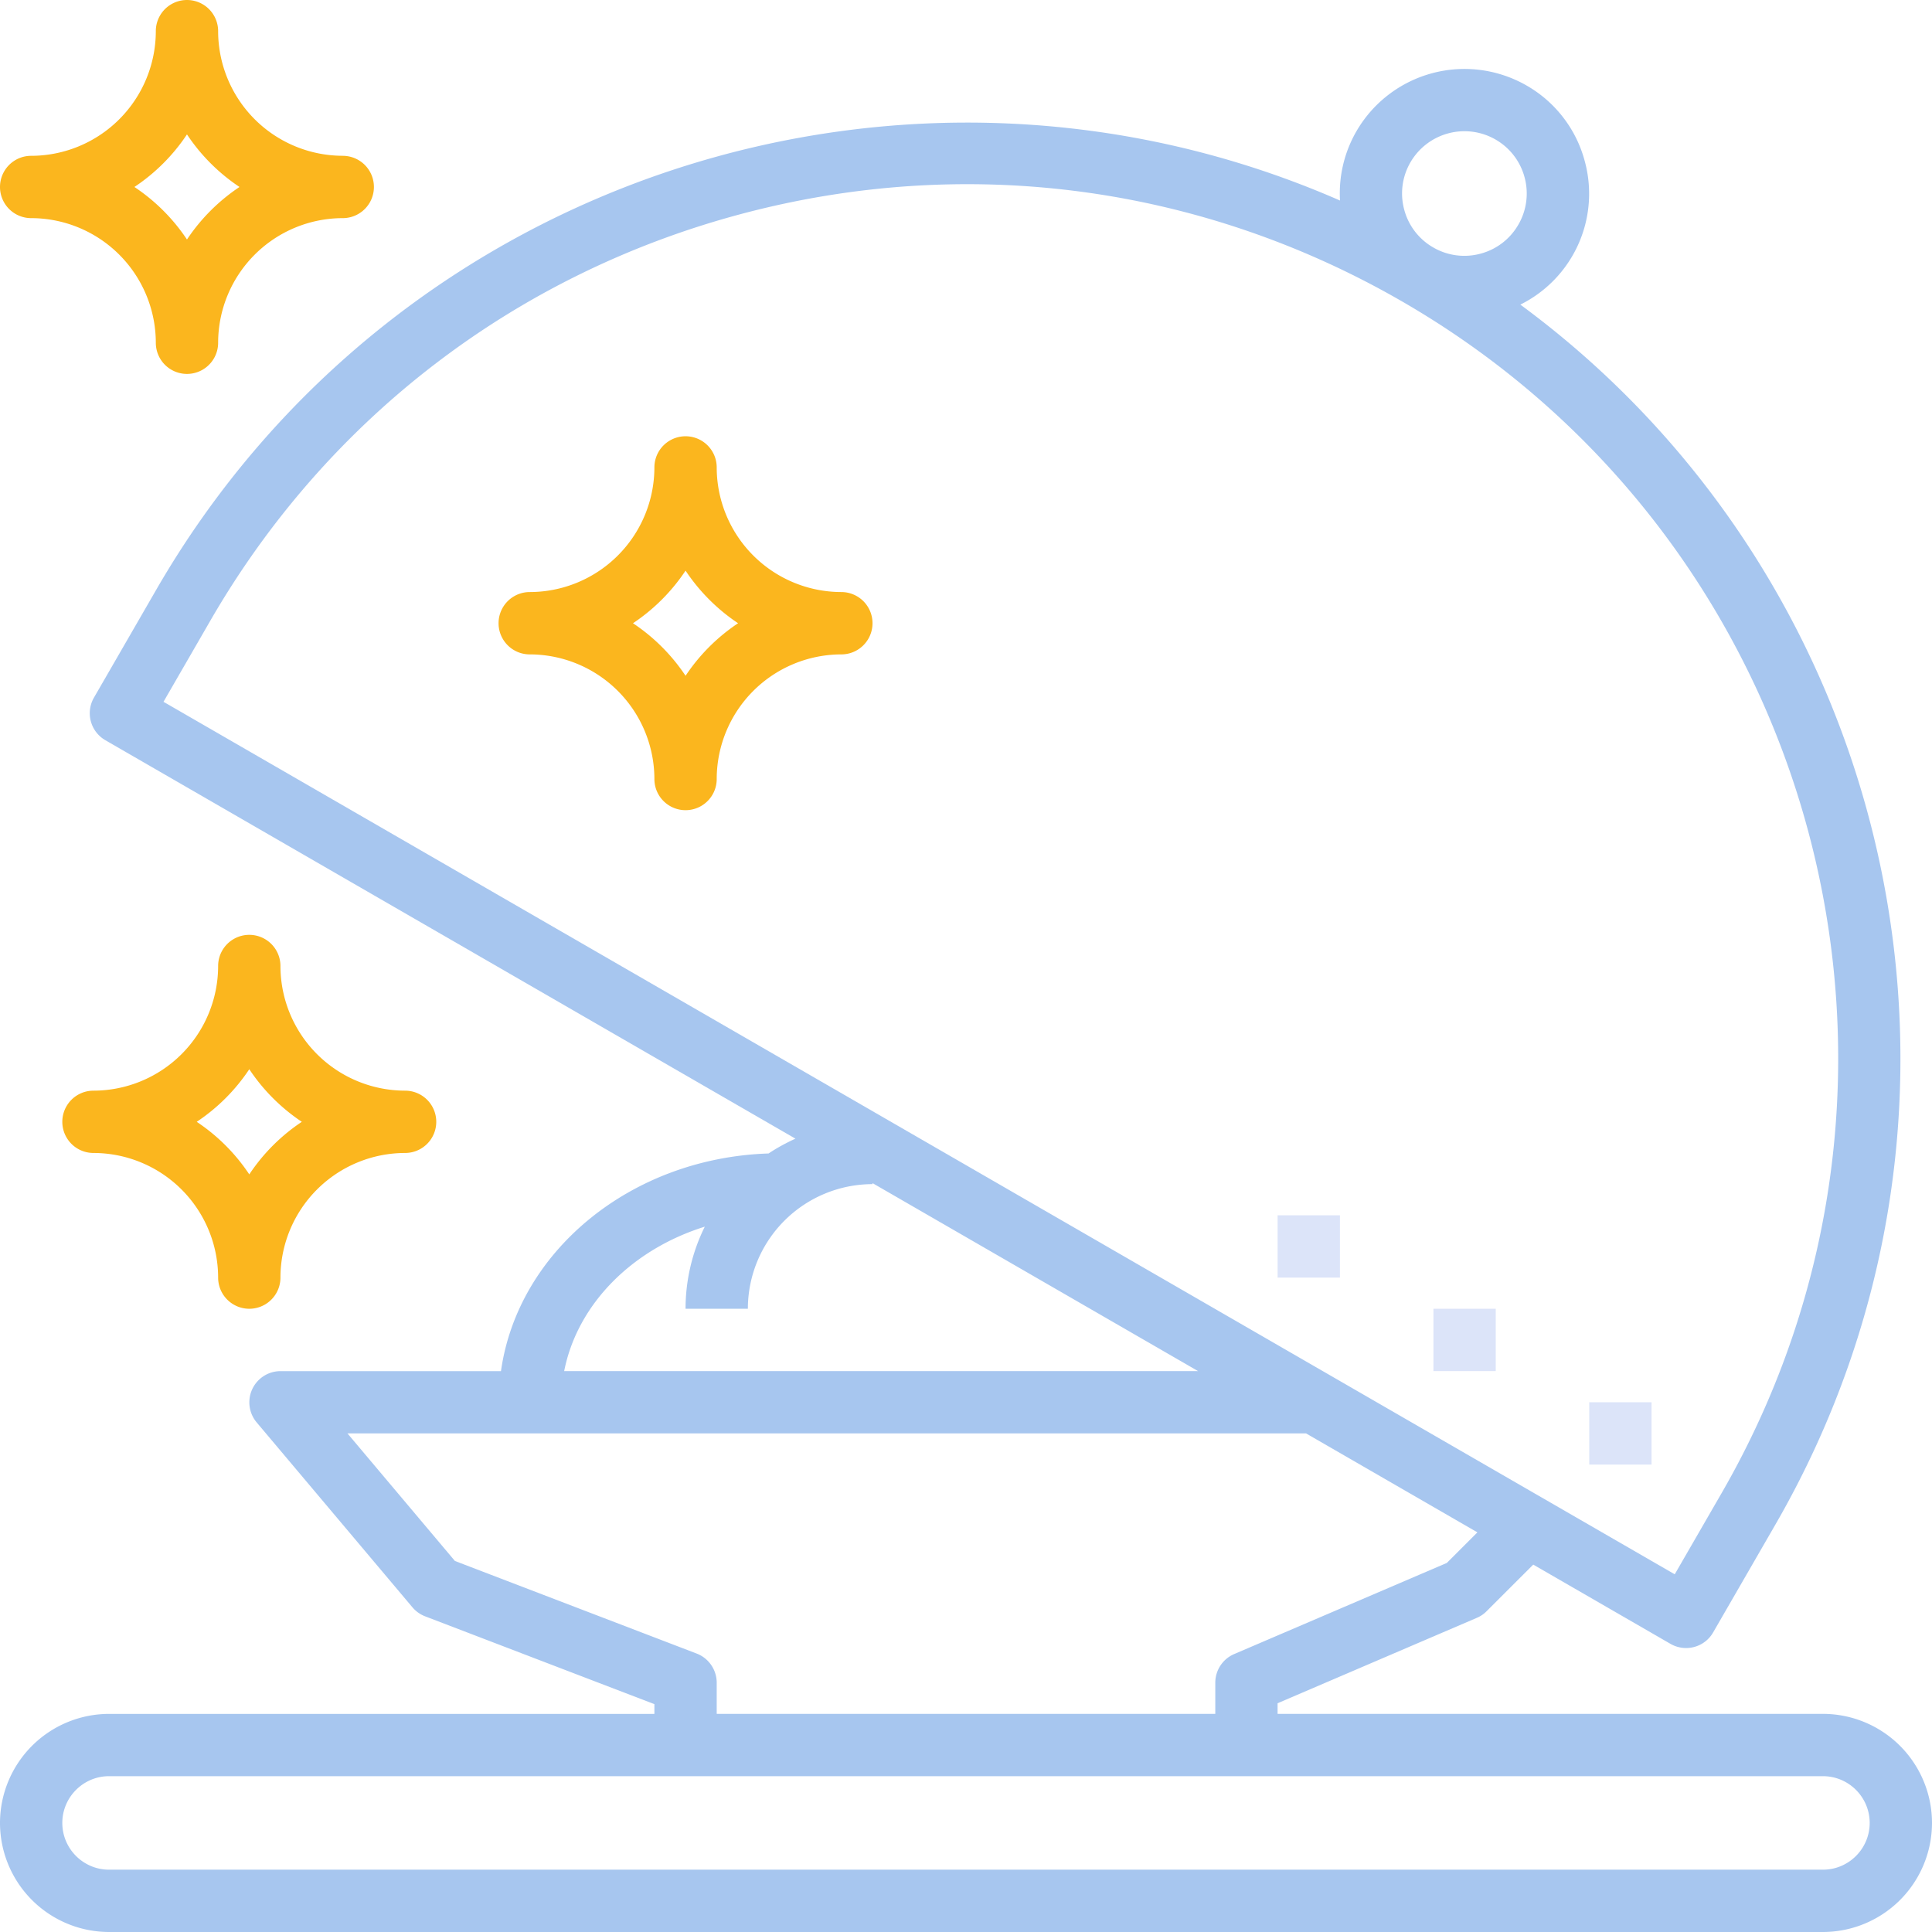 <svg width="63" height="63" xmlns="http://www.w3.org/2000/svg"><g fill="none"><path d="M59.444 55.887H41.66v-.346l6.497-2.785a.988.988 0 0 0 .318-.215l1.522-1.521 4.477 2.585a1.02 1.02 0 0 0 .77.101c.261-.069.484-.24.618-.473l2.032-3.52c7.831-13.564 4.015-30.704-8.318-39.78a4.036 4.036 0 0 0 2.102-4.674 4.034 4.034 0 0 0-1.894-2.468 4.07 4.07 0 0 0-5.552 1.488 4.048 4.048 0 0 0-.536 2.26C29.672.402 12.925 5.668 5.095 19.23l-2.032 3.52a1.016 1.016 0 0 0 .372 1.387L25.938 37.13c-.305.14-.599.298-.875.483-4.5.148-8.175 3.193-8.727 7.098h-7.19a1.017 1.017 0 0 0-.778 1.67l5.08 6.03c.111.132.253.233.414.295l7.477 2.864v.318H3.556A3.56 3.56 0 0 0 0 59.444 3.56 3.56 0 0 0 3.556 63h55.888A3.56 3.56 0 0 0 63 59.444a3.56 3.56 0 0 0-3.556-3.557zM45.992 5.294a2.036 2.036 0 0 1 2.776-.744c.47.272.807.71.947 1.234a2.02 2.02 0 0 1-.203 1.541c-.271.47-.71.807-1.234.947a2.02 2.02 0 0 1-1.542-.203 2.014 2.014 0 0 1-.946-1.232 2.022 2.022 0 0 1 .202-1.543zm-40.66 17.59l1.524-2.64c3.8-6.581 9.935-11.289 17.275-13.256 7.343-1.967 15.008-.958 21.59 2.842 13.586 7.845 18.258 25.28 10.414 38.866l-1.524 2.64L5.33 22.884zm17.65 17.117a6.04 6.04 0 0 0-.627 2.676h2.032a4.069 4.069 0 0 1 4.065-4.064v-.033l10.616 6.13H18.397c.43-2.183 2.213-3.97 4.586-4.71zm-8.148 10.9l-3.504-4.16h31.258l5.588 3.227-.998.998-6.933 2.971c-.374.16-.616.528-.616.934v1.016H23.371v-1.016c0-.42-.26-.799-.652-.95l-7.885-3.02zm44.61 10.067H3.556c-.84 0-1.524-.684-1.524-1.524s.684-1.525 1.524-1.525h55.888c.84 0 1.524.684 1.524 1.525 0 .84-.684 1.524-1.524 1.524z" fill="#A7C6EF"/><path fill="#DCE4F9" d="M41.661 39.629h2.032v2.032h-2.032zm5.081 3.048h2.032v2.032h-2.032zm5.081 3.049h2.032v2.032h-2.032z"/><path d="M11.177 5.08a4.069 4.069 0 0 1-4.064-4.064 1.016 1.016 0 0 0-2.032 0 4.069 4.069 0 0 1-4.065 4.065 1.016 1.016 0 0 0 0 2.032 4.069 4.069 0 0 1 4.065 4.064 1.016 1.016 0 0 0 2.032 0 4.069 4.069 0 0 1 4.064-4.064 1.016 1.016 0 0 0 0-2.032zm-5.08 2.73a6.156 6.156 0 0 0-1.714-1.713 6.146 6.146 0 0 0 1.714-1.714A6.156 6.156 0 0 0 7.81 6.097 6.166 6.166 0 0 0 6.097 7.81zm7.113 27.755A4.069 4.069 0 0 1 9.145 31.5a1.016 1.016 0 0 0-2.032 0 4.069 4.069 0 0 1-4.065 4.065 1.016 1.016 0 0 0 0 2.032 4.069 4.069 0 0 1 4.065 4.064 1.016 1.016 0 0 0 2.032 0 4.069 4.069 0 0 1 4.065-4.064 1.016 1.016 0 0 0 0-2.032zm-5.081 2.73a6.146 6.146 0 0 0-1.714-1.714 6.146 6.146 0 0 0 1.714-1.715 6.17 6.17 0 0 0 1.713 1.715 6.143 6.143 0 0 0-1.713 1.714zm19.306-18.989a4.069 4.069 0 0 1-4.064-4.064 1.016 1.016 0 0 0-2.032 0 4.069 4.069 0 0 1-4.065 4.064 1.016 1.016 0 0 0 0 2.033 4.069 4.069 0 0 1 4.065 4.064 1.016 1.016 0 0 0 2.032 0 4.069 4.069 0 0 1 4.064-4.064 1.016 1.016 0 0 0 0-2.033zm-5.08 2.73a6.16 6.16 0 0 0-1.714-1.713 6.16 6.16 0 0 0 1.714-1.715 6.17 6.17 0 0 0 1.713 1.715 6.156 6.156 0 0 0-1.713 1.714z" fill="#FBB61E"/></g></svg>